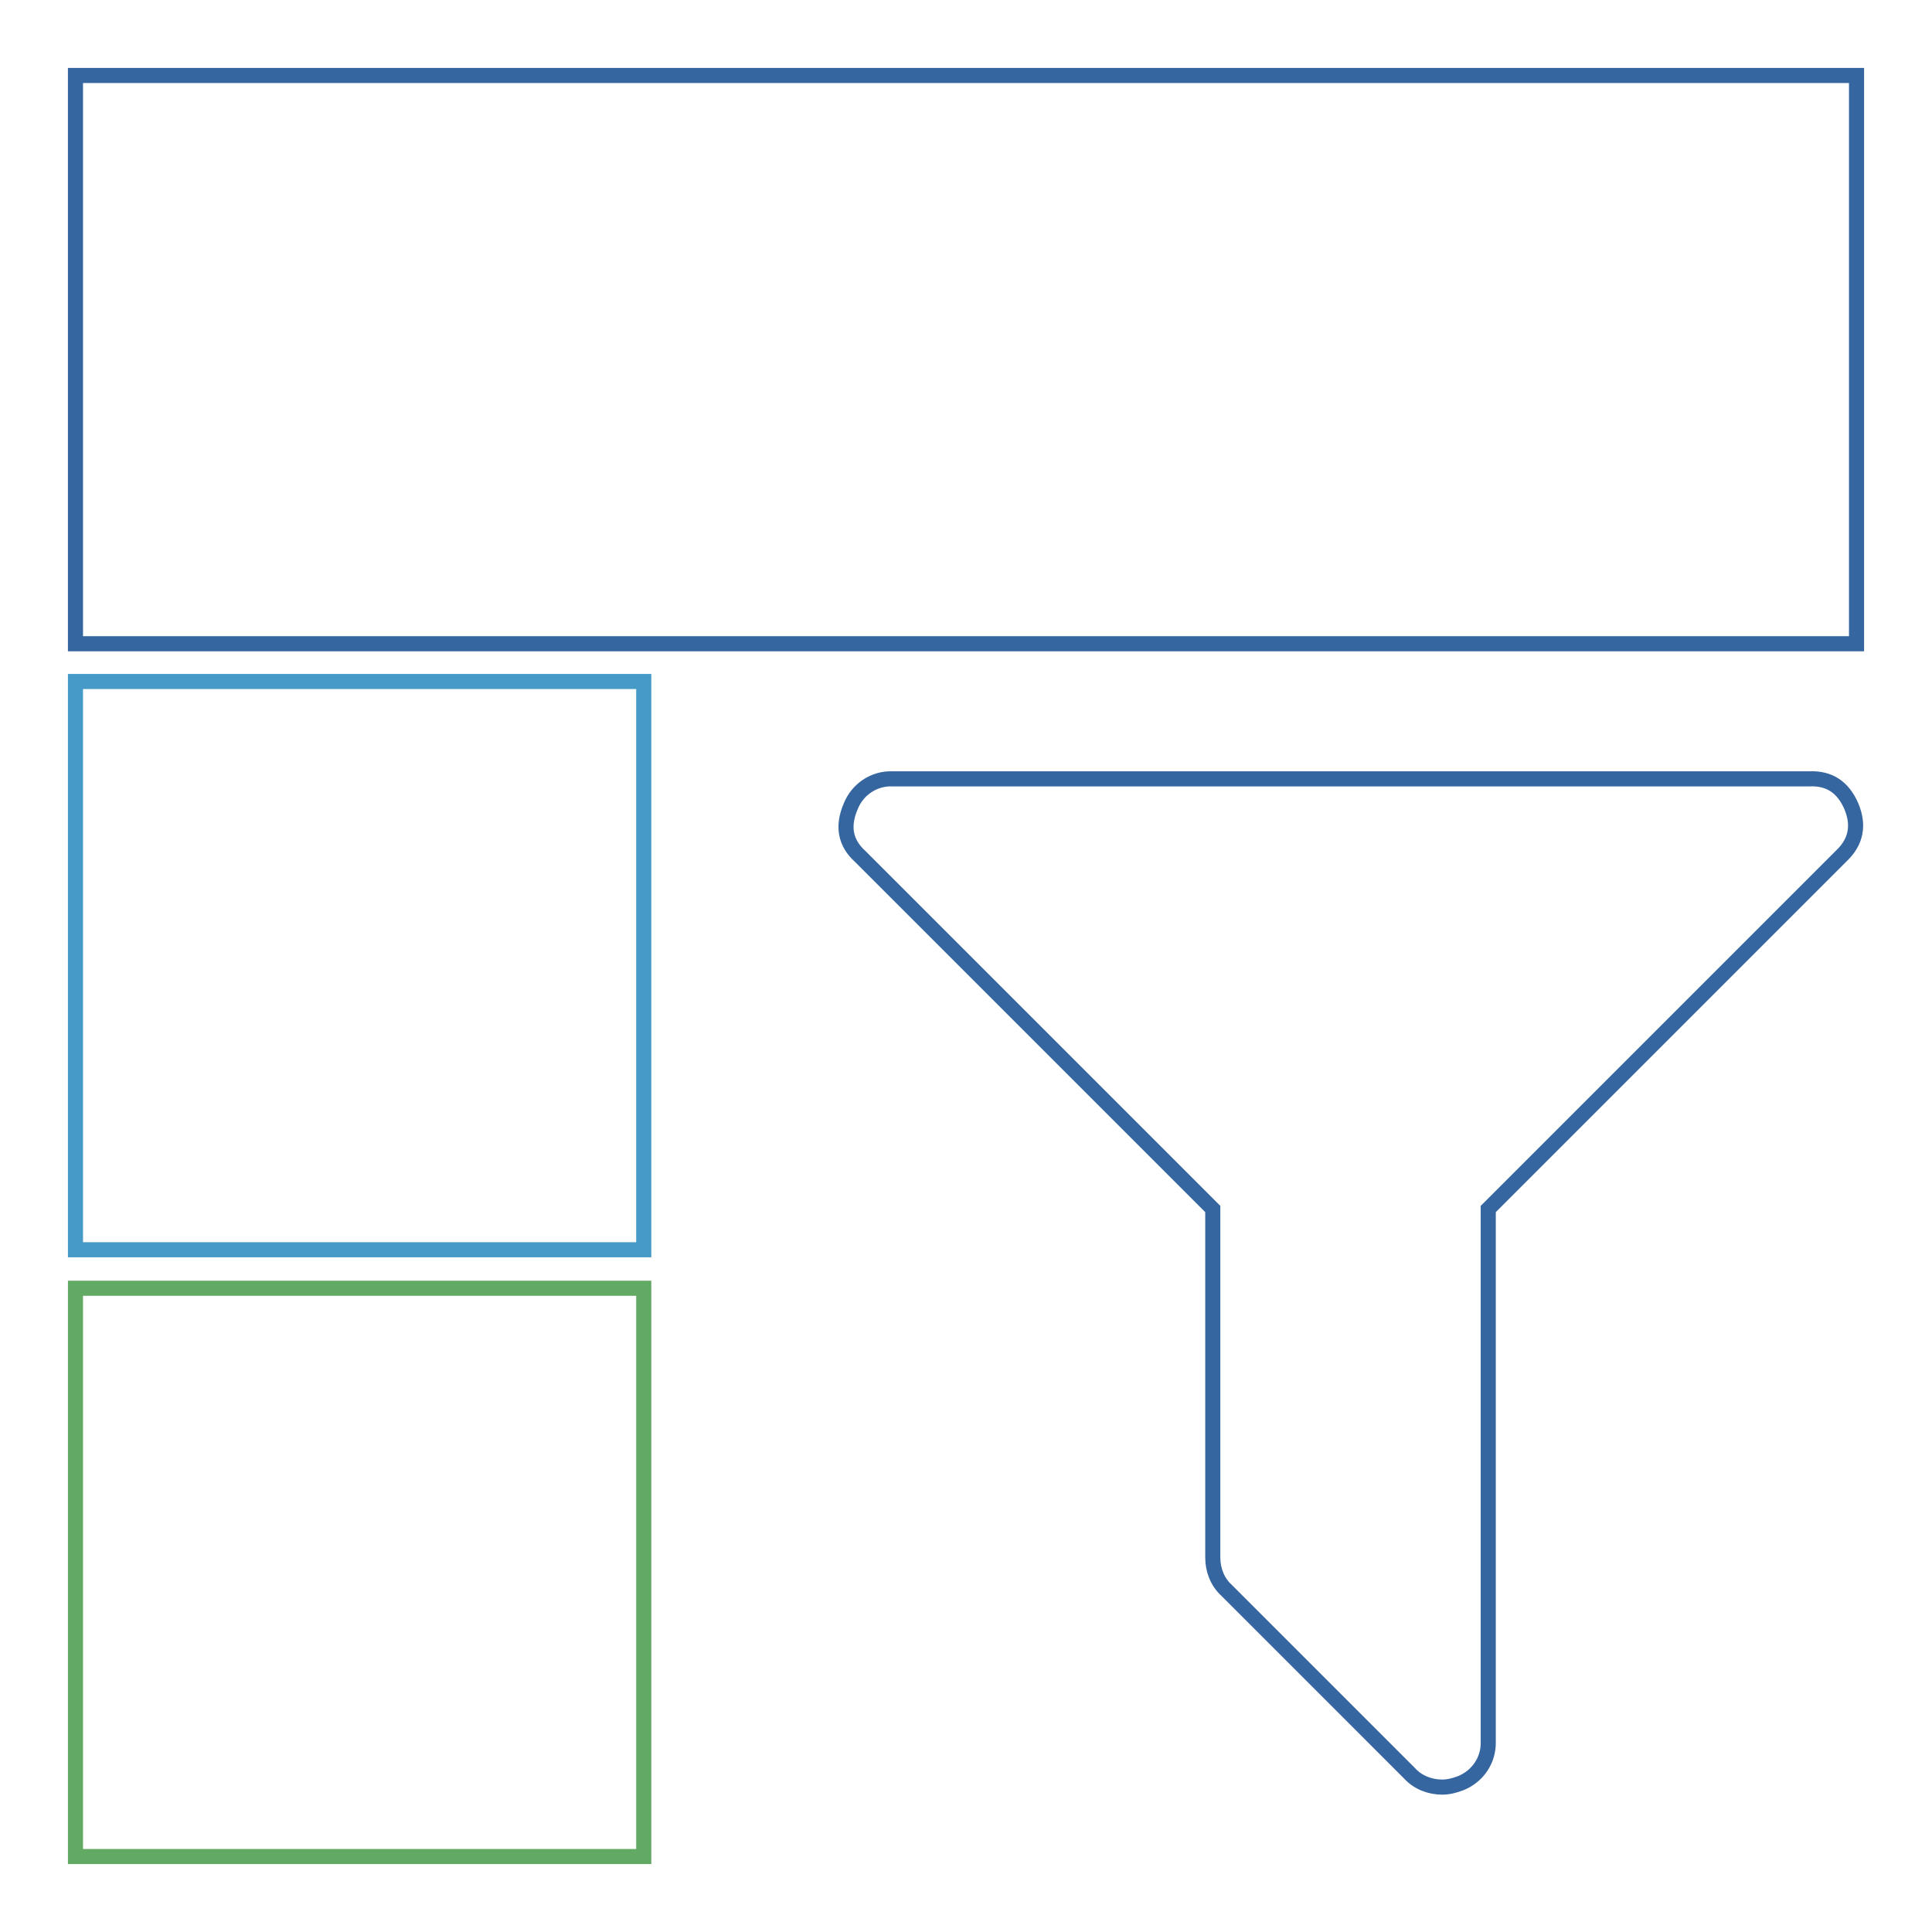 <?xml version="1.0" encoding="utf-8"?>
<!-- Svg Vector Icons : http://www.onlinewebfonts.com/icon -->
<!DOCTYPE svg PUBLIC "-//W3C//DTD SVG 1.1//EN" "http://www.w3.org/Graphics/SVG/1.1/DTD/svg11.dtd">
<svg version="1.1" xmlns="http://www.w3.org/2000/svg" xmlns:xlink="http://www.w3.org/1999/xlink" x="0px" y="0px" viewBox="0 0 256 256" enable-background="new 0 0 256 256" xml:space="preserve">
<g> <path stroke-width="2" fill-opacity="0" stroke="#3566a0"  d="M10,10h236v75.3H10V10z"/> <path stroke-width="2" fill-opacity="0" stroke="#459ac7"  d="M10,90.3h75.3v75.3H10V90.3z"/> <path stroke-width="2" fill-opacity="0" stroke="#62a963"  d="M10,170.7h75.3V246H10V170.7z"/> <path stroke-width="2" fill-opacity="0" stroke="#3566a0"  d="M245.3,106.8c1.1,2.6,0.6,4.8-1.3,6.6l-46.8,46.8v70.5c0.1,2.5-1.4,4.7-3.7,5.6c-0.8,0.3-1.6,0.5-2.4,0.5 c-1.6,0-3.2-0.6-4.3-1.8l-24.3-24.3c-1.2-1.1-1.8-2.7-1.8-4.3v-46.2L114,113.5c-2-1.8-2.4-4-1.3-6.6c0.9-2.3,3.1-3.8,5.6-3.7h121.5 C242.4,103.1,244.2,104.3,245.3,106.8z"/></g>
</svg>